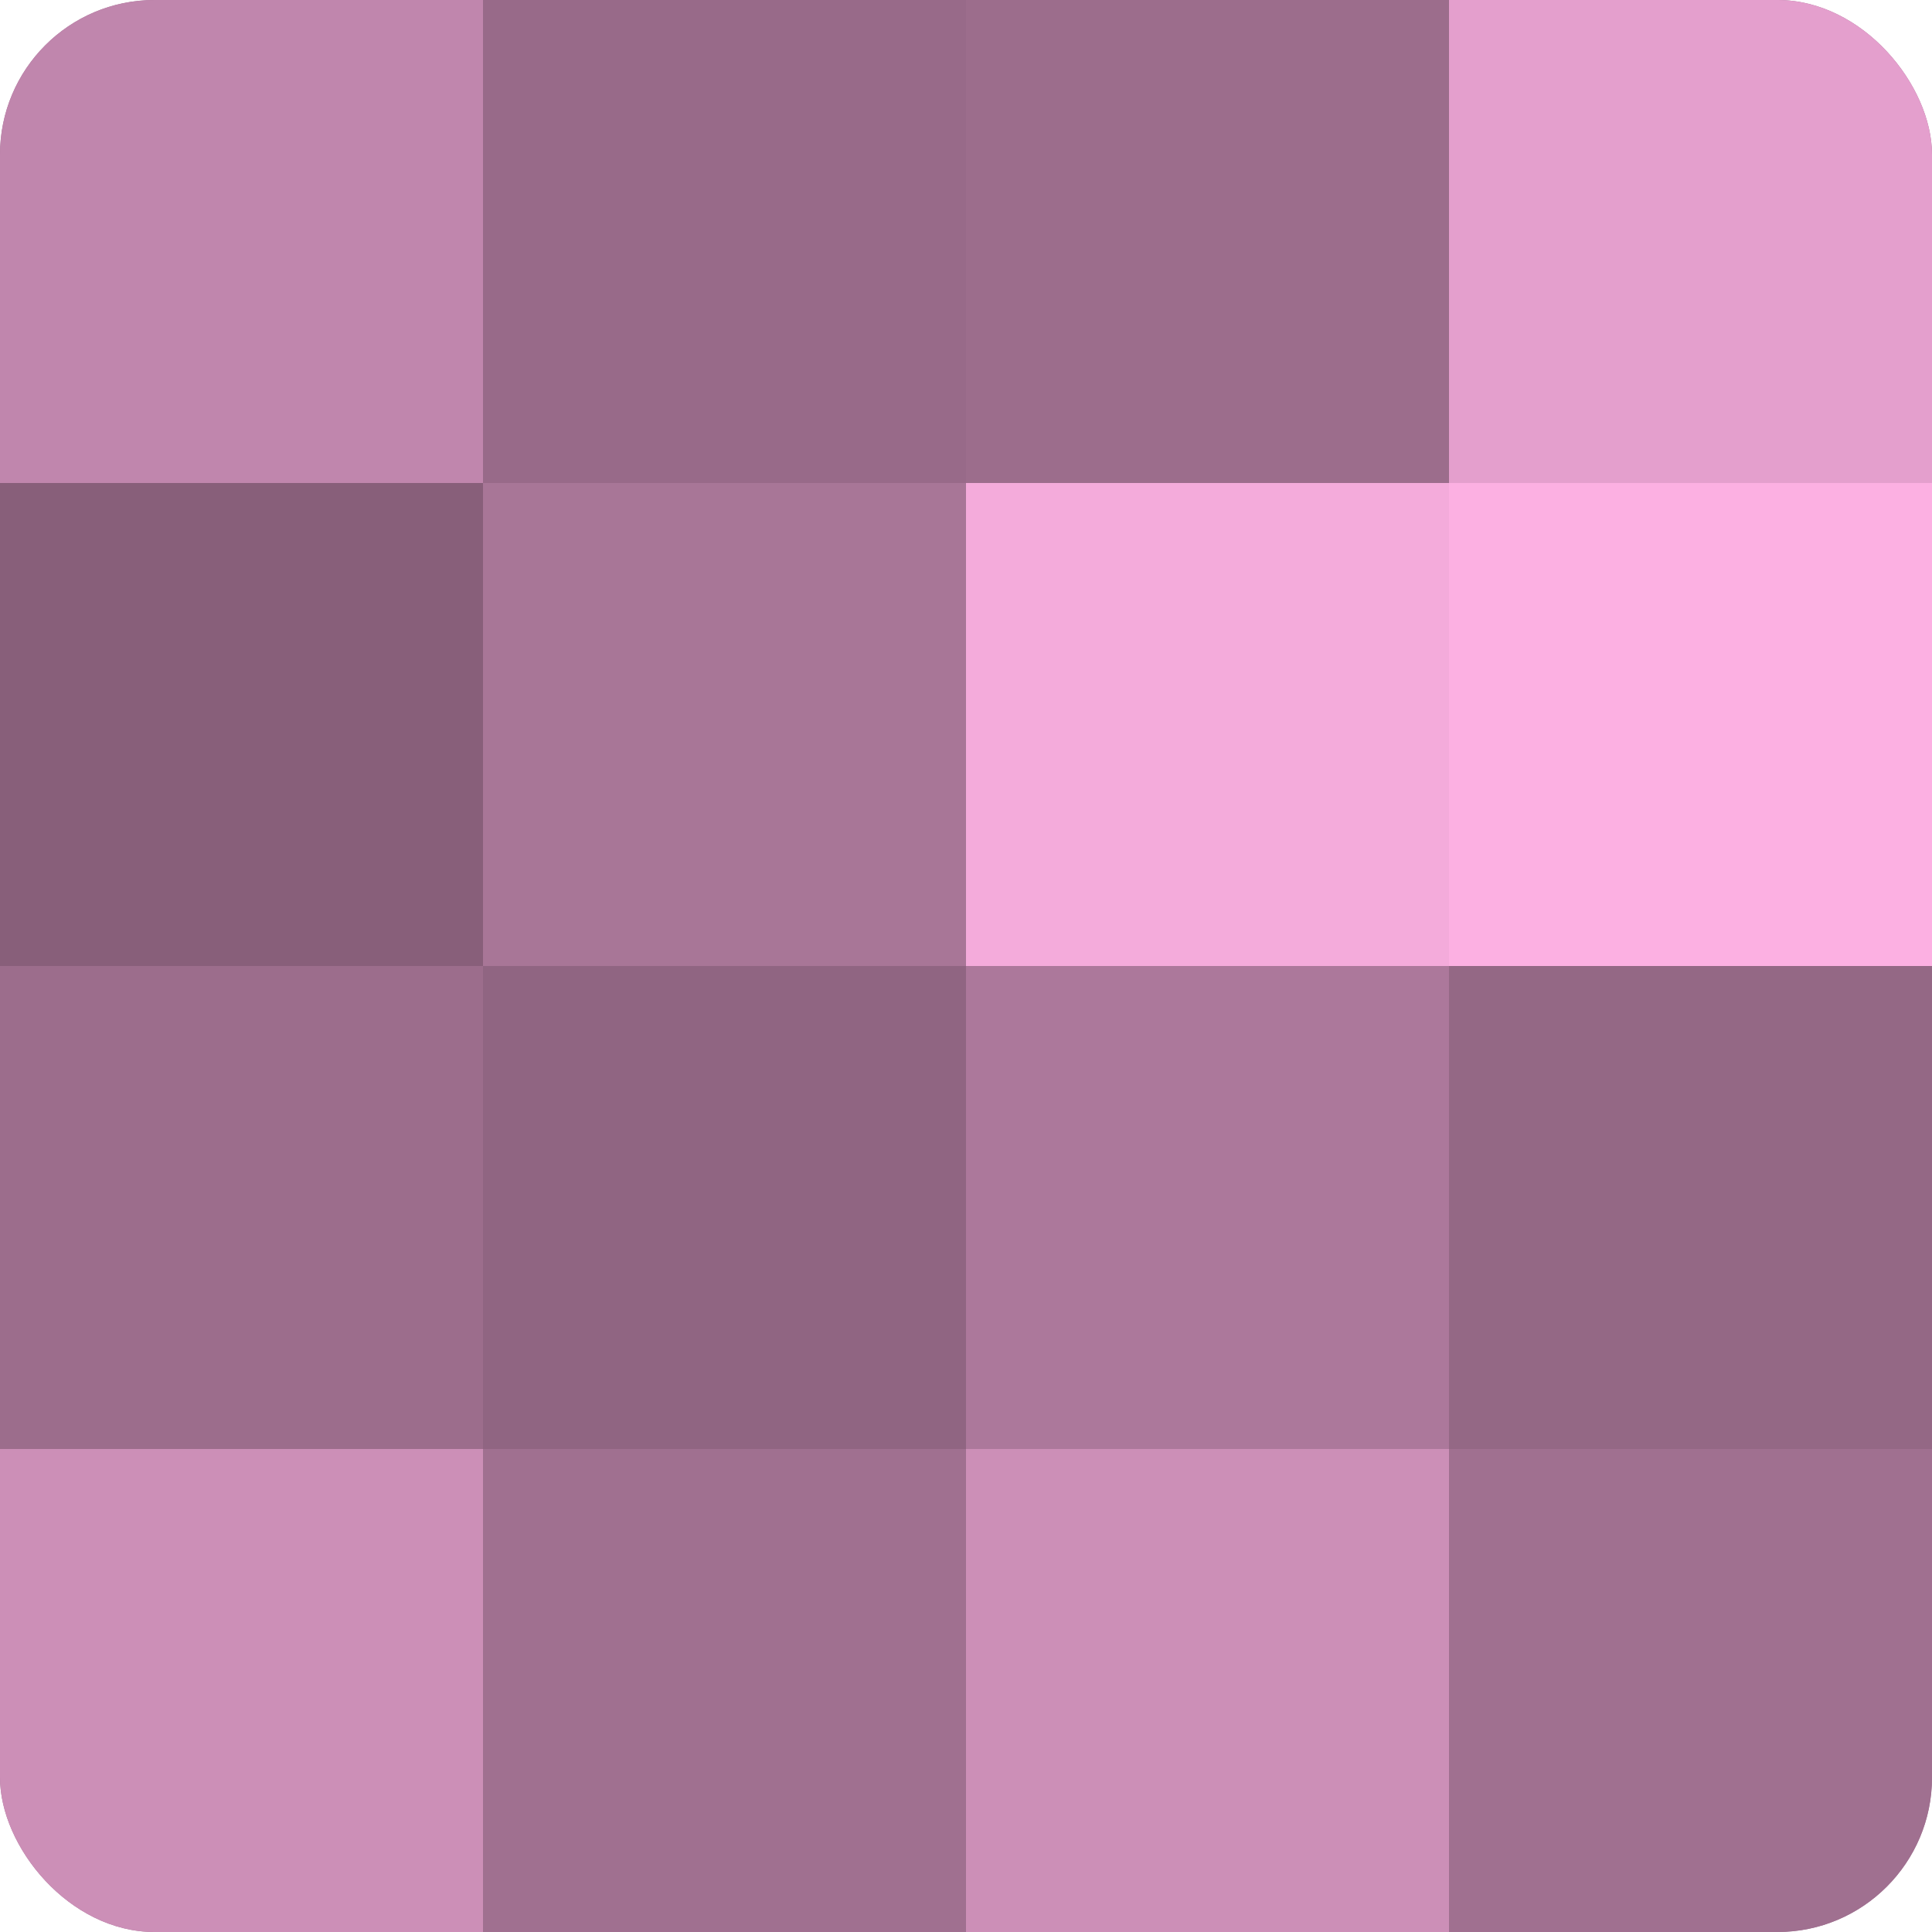 <?xml version="1.0" encoding="UTF-8"?>
<svg xmlns="http://www.w3.org/2000/svg" width="60" height="60" viewBox="0 0 100 100" preserveAspectRatio="xMidYMid meet"><defs><clipPath id="c" width="100" height="100"><rect width="100" height="100" rx="8" ry="8"/></clipPath></defs><g clip-path="url(#c)"><rect width="100" height="100" fill="#a07090"/><rect width="25" height="25" fill="#c086ad"/><rect y="25" width="25" height="25" fill="#885f7a"/><rect y="50" width="25" height="25" fill="#9c6d8c"/><rect y="75" width="25" height="25" fill="#cc8fb7"/><rect x="25" width="25" height="25" fill="#986a89"/><rect x="25" y="25" width="25" height="25" fill="#a87697"/><rect x="25" y="50" width="25" height="25" fill="#906582"/><rect x="25" y="75" width="25" height="25" fill="#a07090"/><rect x="50" width="25" height="25" fill="#9c6d8c"/><rect x="50" y="25" width="25" height="25" fill="#f4abdb"/><rect x="50" y="50" width="25" height="25" fill="#ac789b"/><rect x="50" y="75" width="25" height="25" fill="#cc8fb7"/><rect x="75" width="25" height="25" fill="#e49fcd"/><rect x="75" y="25" width="25" height="25" fill="#fcb0e2"/><rect x="75" y="50" width="25" height="25" fill="#946885"/><rect x="75" y="75" width="25" height="25" fill="#a07090"/></g></svg>
